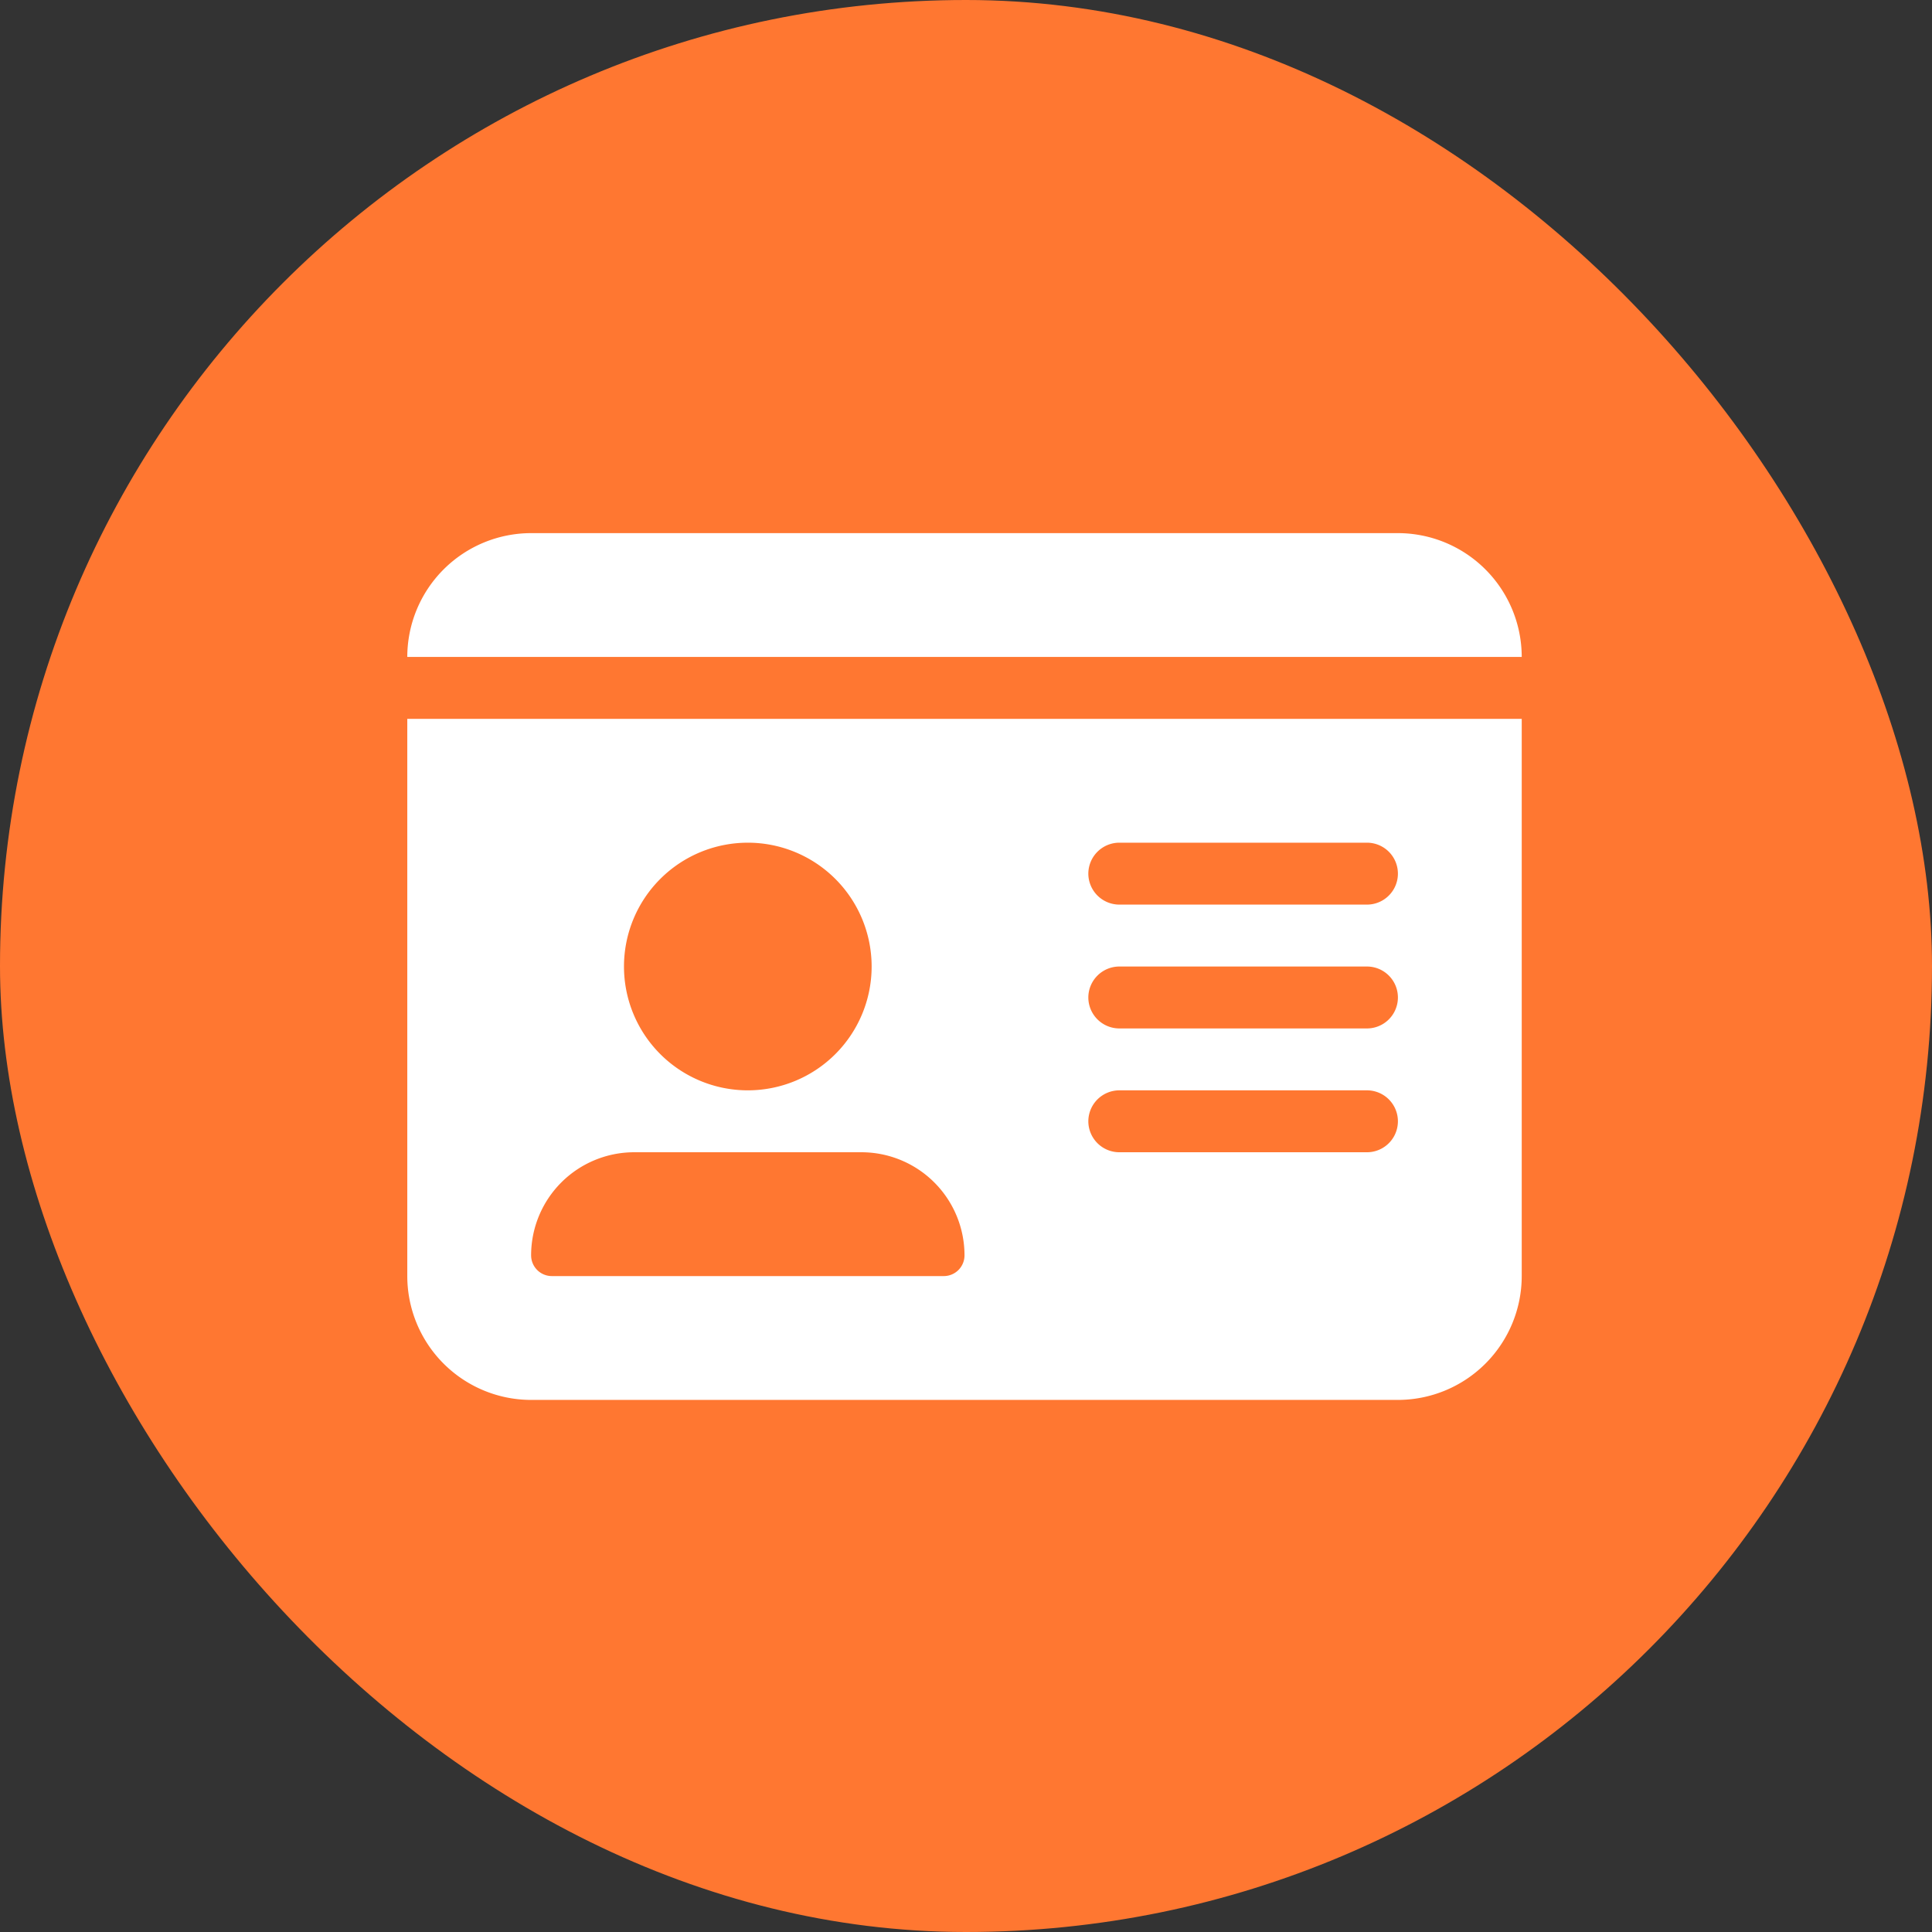 <svg xmlns="http://www.w3.org/2000/svg" width="185" height="185" viewBox="0 0 185 185">
  <rect x="0" y="0" width="185" height="185" fill="#333333" stroke="none"/>
  <g id="Group_17415" data-name="Group 17415" transform="translate(-95 -4871.5)">
    <rect id="Rectangle_35975" data-name="Rectangle 35975" width="185" height="185" rx="92.5" transform="translate(95 4871.5)" fill="#ff7731"/>
    <path id="id-card-solid" d="M0,43.857H106.714A11.868,11.868,0,0,0,94.857,32h-83A11.868,11.868,0,0,0,0,43.857Zm0,5.929v53.357A11.868,11.868,0,0,0,11.857,115h83a11.868,11.868,0,0,0,11.857-11.857V49.786ZM11.857,101.16a9.872,9.872,0,0,1,9.875-9.875h21.75a9.872,9.872,0,0,1,9.875,9.875,1.985,1.985,0,0,1-1.982,1.982H13.84a1.985,1.985,0,0,1-1.982-1.982Zm20.75-39.518A11.857,11.857,0,1,1,20.75,73.5,11.857,11.857,0,0,1,32.607,61.643Zm32.607,2.964a2.973,2.973,0,0,1,2.964-2.964H91.893a2.964,2.964,0,1,1,0,5.929H68.179A2.973,2.973,0,0,1,65.214,64.607Zm0,11.857A2.973,2.973,0,0,1,68.179,73.5H91.893a2.964,2.964,0,1,1,0,5.929H68.179A2.973,2.973,0,0,1,65.214,76.464Zm0,11.857a2.973,2.973,0,0,1,2.964-2.964H91.893a2.964,2.964,0,0,1,0,5.929H68.179A2.973,2.973,0,0,1,65.214,88.321Z" transform="translate(134 4890.55)" fill="#fff"/>
  </g>
</svg>
